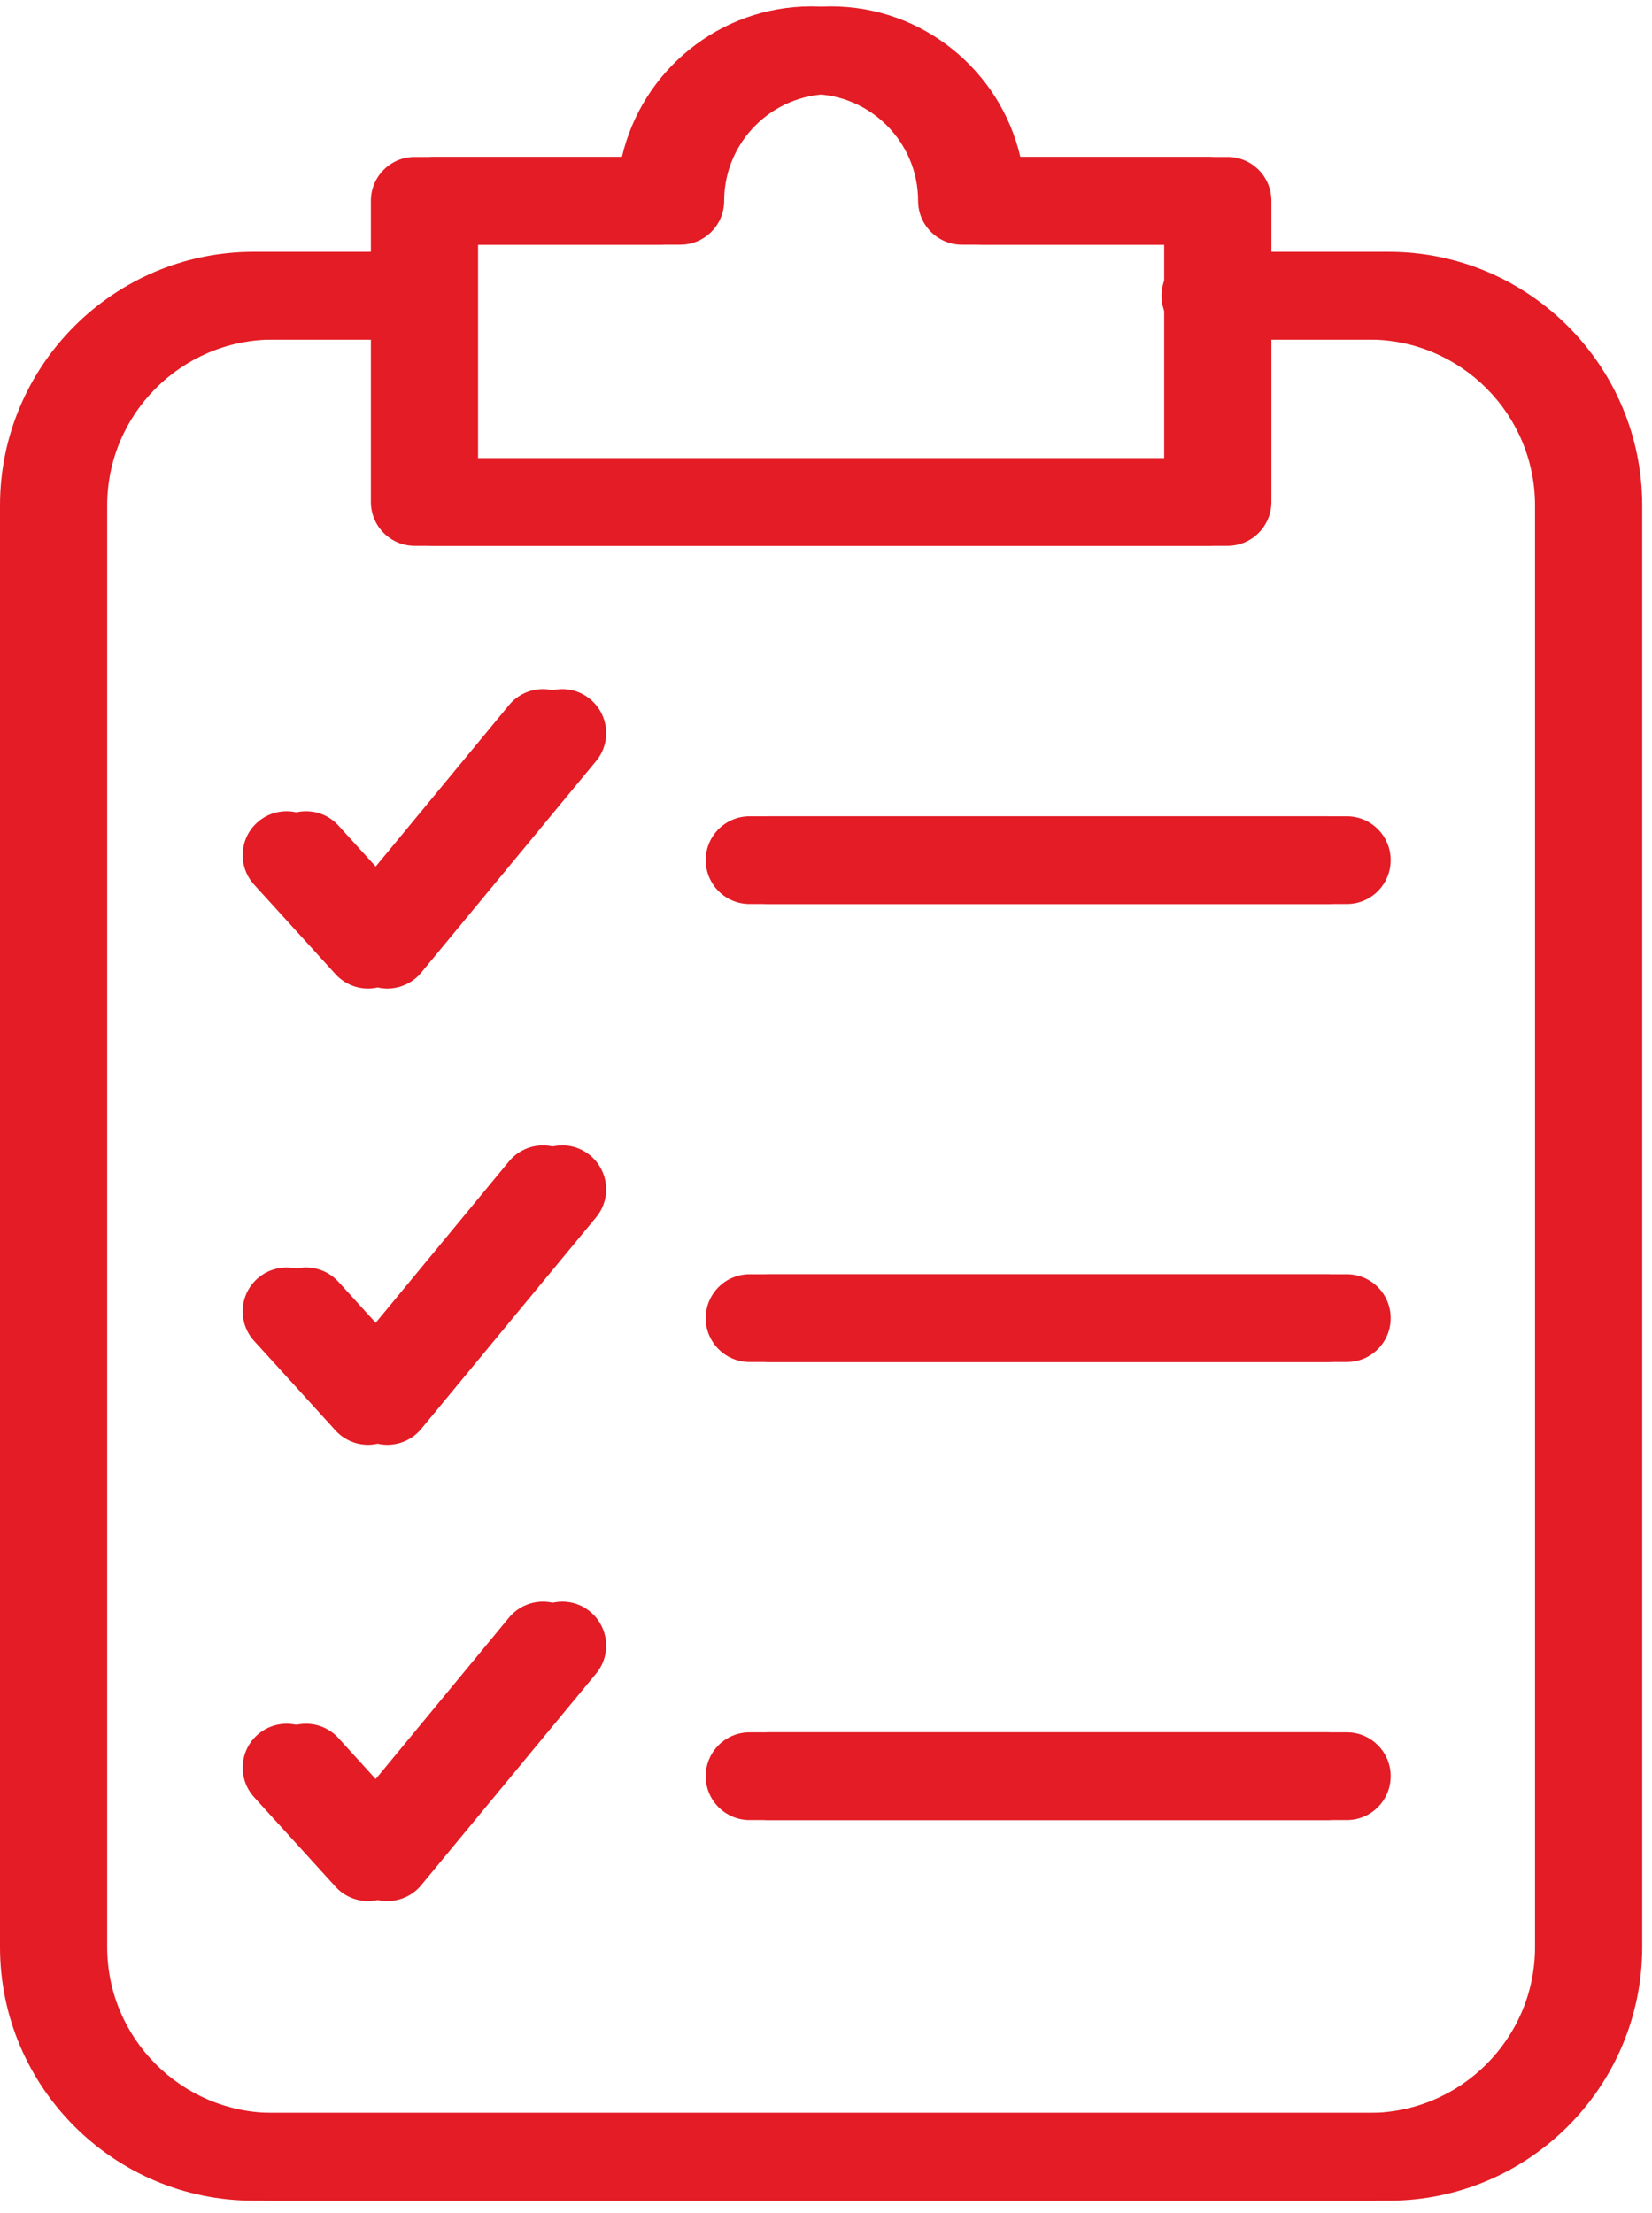 <svg xmlns="http://www.w3.org/2000/svg" xmlns:xlink="http://www.w3.org/1999/xlink" width="230" zoomAndPan="magnify" viewBox="0 0 172.5 231" height="308" preserveAspectRatio="xMidYMid meet" version="1.0"><defs><clipPath id="2ef0f51666"><path d="M 2.031 26.121 L 171.477 26.121 L 171.477 229.727 L 2.031 229.727 Z M 2.031 26.121 " clip-rule="nonzero"/></clipPath><clipPath id="f5067e795c"><path d="M 40 0.332 L 133 0.332 L 133 57 L 40 57 Z M 40 0.332 " clip-rule="nonzero"/></clipPath><clipPath id="7be071145b"><path d="M 0 26.121 L 169.445 26.121 L 169.445 229.727 L 0 229.727 Z M 0 26.121 " clip-rule="nonzero"/></clipPath><clipPath id="80cd4b0165"><path d="M 38 0.332 L 131 0.332 L 131 57 L 38 57 Z M 38 0.332 " clip-rule="nonzero"/></clipPath></defs><g clip-path="url(#2ef0f51666)"><path fill="#e31c25" d="M 145 229.727 L 28.516 229.727 C 13.914 229.727 2.031 217.852 2.031 203.246 L 2.031 52.766 C 2.031 38.16 13.914 26.289 28.516 26.289 L 45.094 26.289 C 47.629 26.289 49.676 28.34 49.676 30.871 C 49.676 33.398 47.629 35.449 45.094 35.449 L 28.516 35.449 C 18.961 35.449 11.191 43.219 11.191 52.766 L 11.191 203.246 C 11.191 212.793 18.961 220.562 28.516 220.562 L 145 220.562 C 154.543 220.562 162.312 212.793 162.312 203.246 L 162.312 52.766 C 162.312 43.219 154.543 35.449 145 35.449 L 127.898 35.449 C 125.367 35.449 123.316 33.398 123.316 30.871 C 123.316 28.34 125.367 26.289 127.898 26.289 L 145 26.289 C 159.598 26.289 171.477 38.16 171.477 52.766 L 171.477 203.246 C 171.477 217.852 159.598 229.727 145 229.727 " fill-opacity="1" fill-rule="nonzero"/></g><g clip-path="url(#f5067e795c)"><path fill="#e31c25" d="M 107.059 20.965 L 107.148 20.965 Z M 49.918 47.816 L 123.594 47.816 L 123.594 25.547 L 102.477 25.547 C 99.945 25.547 97.895 23.496 97.895 20.965 C 97.895 14.824 92.895 9.824 86.758 9.824 C 80.617 9.824 75.617 14.824 75.617 20.965 C 75.617 23.496 73.566 25.547 71.035 25.547 L 49.918 25.547 Z M 128.176 56.98 L 45.336 56.98 C 42.809 56.98 40.758 54.93 40.758 52.398 L 40.758 20.965 C 40.758 18.43 42.809 16.383 45.336 16.383 L 66.973 16.383 C 69.059 7.391 77.141 0.664 86.758 0.664 C 96.375 0.664 104.457 7.391 106.543 16.383 L 128.176 16.383 C 130.707 16.383 132.758 18.43 132.758 20.965 L 132.758 52.398 C 132.758 54.93 130.707 56.98 128.176 56.98 " fill-opacity="1" fill-rule="nonzero"/></g><path fill="#e31c25" d="M 40.453 103.195 C 39.164 103.195 37.93 102.648 37.062 101.691 L 28.559 92.34 C 26.859 90.473 26.996 87.57 28.875 85.871 C 30.742 84.18 33.641 84.305 35.344 86.184 L 40.293 91.625 L 55.18 73.605 C 56.805 71.633 59.699 71.375 61.629 72.988 C 63.582 74.605 63.859 77.488 62.25 79.438 L 43.984 101.531 C 43.137 102.559 41.883 103.156 40.559 103.195 C 40.523 103.195 40.488 103.195 40.453 103.195 " fill-opacity="1" fill-rule="nonzero"/><path fill="#e31c25" d="M 40.453 150.82 C 39.164 150.82 37.93 150.277 37.062 149.32 L 28.559 139.969 C 26.859 138.102 26.996 135.199 28.875 133.5 C 30.742 131.809 33.641 131.934 35.344 133.812 L 40.293 139.254 L 55.18 121.234 C 56.805 119.273 59.699 119.004 61.629 120.617 C 63.582 122.234 63.859 125.117 62.25 127.066 L 43.984 149.16 C 43.137 150.188 41.883 150.785 40.559 150.82 C 40.523 150.82 40.488 150.82 40.453 150.82 " fill-opacity="1" fill-rule="nonzero"/><path fill="#e31c25" d="M 40.453 198.449 C 39.164 198.449 37.93 197.906 37.062 196.949 L 28.559 187.598 C 26.859 185.73 26.996 182.828 28.875 181.129 C 30.742 179.438 33.641 179.562 35.344 181.441 L 40.293 186.883 L 55.18 168.859 C 56.805 166.902 59.699 166.633 61.629 168.242 C 63.582 169.867 63.859 172.746 62.25 174.695 L 43.984 196.789 C 43.137 197.82 41.883 198.414 40.559 198.449 C 40.523 198.449 40.488 198.449 40.453 198.449 " fill-opacity="1" fill-rule="nonzero"/><path fill="#e31c25" d="M 140.629 94.371 L 80.305 94.371 C 77.773 94.371 75.723 92.32 75.723 89.789 C 75.723 87.258 77.773 85.211 80.305 85.211 L 140.629 85.211 C 143.164 85.211 145.211 87.258 145.211 89.789 C 145.211 92.32 143.164 94.371 140.629 94.371 " fill-opacity="1" fill-rule="nonzero"/><path fill="#e31c25" d="M 140.629 142.18 L 80.305 142.18 C 77.773 142.18 75.723 140.129 75.723 137.602 C 75.723 135.066 77.773 133.016 80.305 133.016 L 140.629 133.016 C 143.164 133.016 145.211 135.066 145.211 137.602 C 145.211 140.129 143.164 142.18 140.629 142.18 " fill-opacity="1" fill-rule="nonzero"/><path fill="#e31c25" d="M 140.629 189.996 L 80.305 189.996 C 77.773 189.996 75.723 187.945 75.723 185.414 C 75.723 182.883 77.773 180.836 80.305 180.836 L 140.629 180.836 C 143.164 180.836 145.211 182.883 145.211 185.414 C 145.211 187.945 143.164 189.996 140.629 189.996 " fill-opacity="1" fill-rule="nonzero"/><g clip-path="url(#7be071145b)"><path fill="#e31c25" d="M 142.969 229.727 L 26.484 229.727 C 11.883 229.727 0 217.852 0 203.246 L 0 52.766 C 0 38.16 11.883 26.289 26.484 26.289 L 43.066 26.289 C 45.598 26.289 47.648 28.34 47.648 30.871 C 47.648 33.398 45.598 35.449 43.066 35.449 L 26.484 35.449 C 16.93 35.449 9.16 43.219 9.16 52.766 L 9.16 203.246 C 9.16 212.793 16.93 220.562 26.484 220.562 L 142.969 220.562 C 152.516 220.562 160.285 212.793 160.285 203.246 L 160.285 52.766 C 160.285 43.219 152.516 35.449 142.969 35.449 L 125.867 35.449 C 123.336 35.449 121.285 33.398 121.285 30.871 C 121.285 28.34 123.336 26.289 125.867 26.289 L 142.969 26.289 C 157.57 26.289 169.445 38.16 169.445 52.766 L 169.445 203.246 C 169.445 217.852 157.57 229.727 142.969 229.727 " fill-opacity="1" fill-rule="nonzero"/></g><g clip-path="url(#80cd4b0165)"><path fill="#e31c25" d="M 105.027 20.965 L 105.121 20.965 Z M 47.887 47.816 L 121.562 47.816 L 121.562 25.547 L 100.449 25.547 C 97.914 25.547 95.867 23.496 95.867 20.965 C 95.867 14.824 90.863 9.824 84.727 9.824 C 78.586 9.824 73.586 14.824 73.586 20.965 C 73.586 23.496 71.535 25.547 69.008 25.547 L 47.887 25.547 Z M 126.145 56.98 L 43.305 56.98 C 40.777 56.98 38.727 54.93 38.727 52.398 L 38.727 20.965 C 38.727 18.43 40.777 16.383 43.305 16.383 L 64.941 16.383 C 67.027 7.391 75.109 0.664 84.727 0.664 C 94.344 0.664 102.426 7.391 104.512 16.383 L 126.145 16.383 C 128.68 16.383 130.727 18.43 130.727 20.965 L 130.727 52.398 C 130.727 54.93 128.68 56.98 126.145 56.98 " fill-opacity="1" fill-rule="nonzero"/></g><path fill="#e31c25" d="M 38.422 103.195 C 37.137 103.195 35.898 102.648 35.031 101.691 L 26.527 92.34 C 24.832 90.473 24.965 87.57 26.844 85.871 C 28.715 84.18 31.613 84.305 33.312 86.184 L 38.262 91.625 L 53.148 73.605 C 54.777 71.633 57.668 71.375 59.602 72.988 C 61.551 74.605 61.828 77.488 60.219 79.438 L 41.957 101.531 C 41.105 102.559 39.852 103.156 38.527 103.195 C 38.492 103.195 38.457 103.195 38.422 103.195 " fill-opacity="1" fill-rule="nonzero"/><path fill="#e31c25" d="M 38.422 150.82 C 37.137 150.82 35.898 150.277 35.031 149.32 L 26.527 139.969 C 24.832 138.102 24.965 135.199 26.844 133.5 C 28.715 131.809 31.613 131.934 33.312 133.812 L 38.262 139.254 L 53.148 121.234 C 54.777 119.273 57.668 119.004 59.602 120.617 C 61.551 122.234 61.828 125.117 60.219 127.066 L 41.957 149.16 C 41.105 150.188 39.852 150.785 38.527 150.82 C 38.492 150.82 38.457 150.82 38.422 150.82 " fill-opacity="1" fill-rule="nonzero"/><path fill="#e31c25" d="M 38.422 198.449 C 37.137 198.449 35.898 197.906 35.031 196.949 L 26.527 187.598 C 24.832 185.73 24.965 182.828 26.844 181.129 C 28.715 179.438 31.613 179.562 33.312 181.441 L 38.262 186.883 L 53.148 168.859 C 54.777 166.902 57.668 166.633 59.602 168.242 C 61.551 169.867 61.828 172.746 60.219 174.695 L 41.957 196.789 C 41.105 197.82 39.852 198.414 38.527 198.449 C 38.492 198.449 38.457 198.449 38.422 198.449 " fill-opacity="1" fill-rule="nonzero"/><path fill="#e31c25" d="M 138.602 94.371 L 78.273 94.371 C 75.742 94.371 73.691 92.32 73.691 89.789 C 73.691 87.258 75.742 85.211 78.273 85.211 L 138.602 85.211 C 141.133 85.211 143.184 87.258 143.184 89.789 C 143.184 92.32 141.133 94.371 138.602 94.371 " fill-opacity="1" fill-rule="nonzero"/><path fill="#e31c25" d="M 138.602 142.18 L 78.273 142.18 C 75.742 142.18 73.691 140.129 73.691 137.602 C 73.691 135.066 75.742 133.016 78.273 133.016 L 138.602 133.016 C 141.133 133.016 143.184 135.066 143.184 137.602 C 143.184 140.129 141.133 142.18 138.602 142.18 " fill-opacity="1" fill-rule="nonzero"/><path fill="#e31c25" d="M 138.602 189.996 L 78.273 189.996 C 75.742 189.996 73.691 187.945 73.691 185.414 C 73.691 182.883 75.742 180.836 78.273 180.836 L 138.602 180.836 C 141.133 180.836 143.184 182.883 143.184 185.414 C 143.184 187.945 141.133 189.996 138.602 189.996 " fill-opacity="1" fill-rule="nonzero"/></svg>